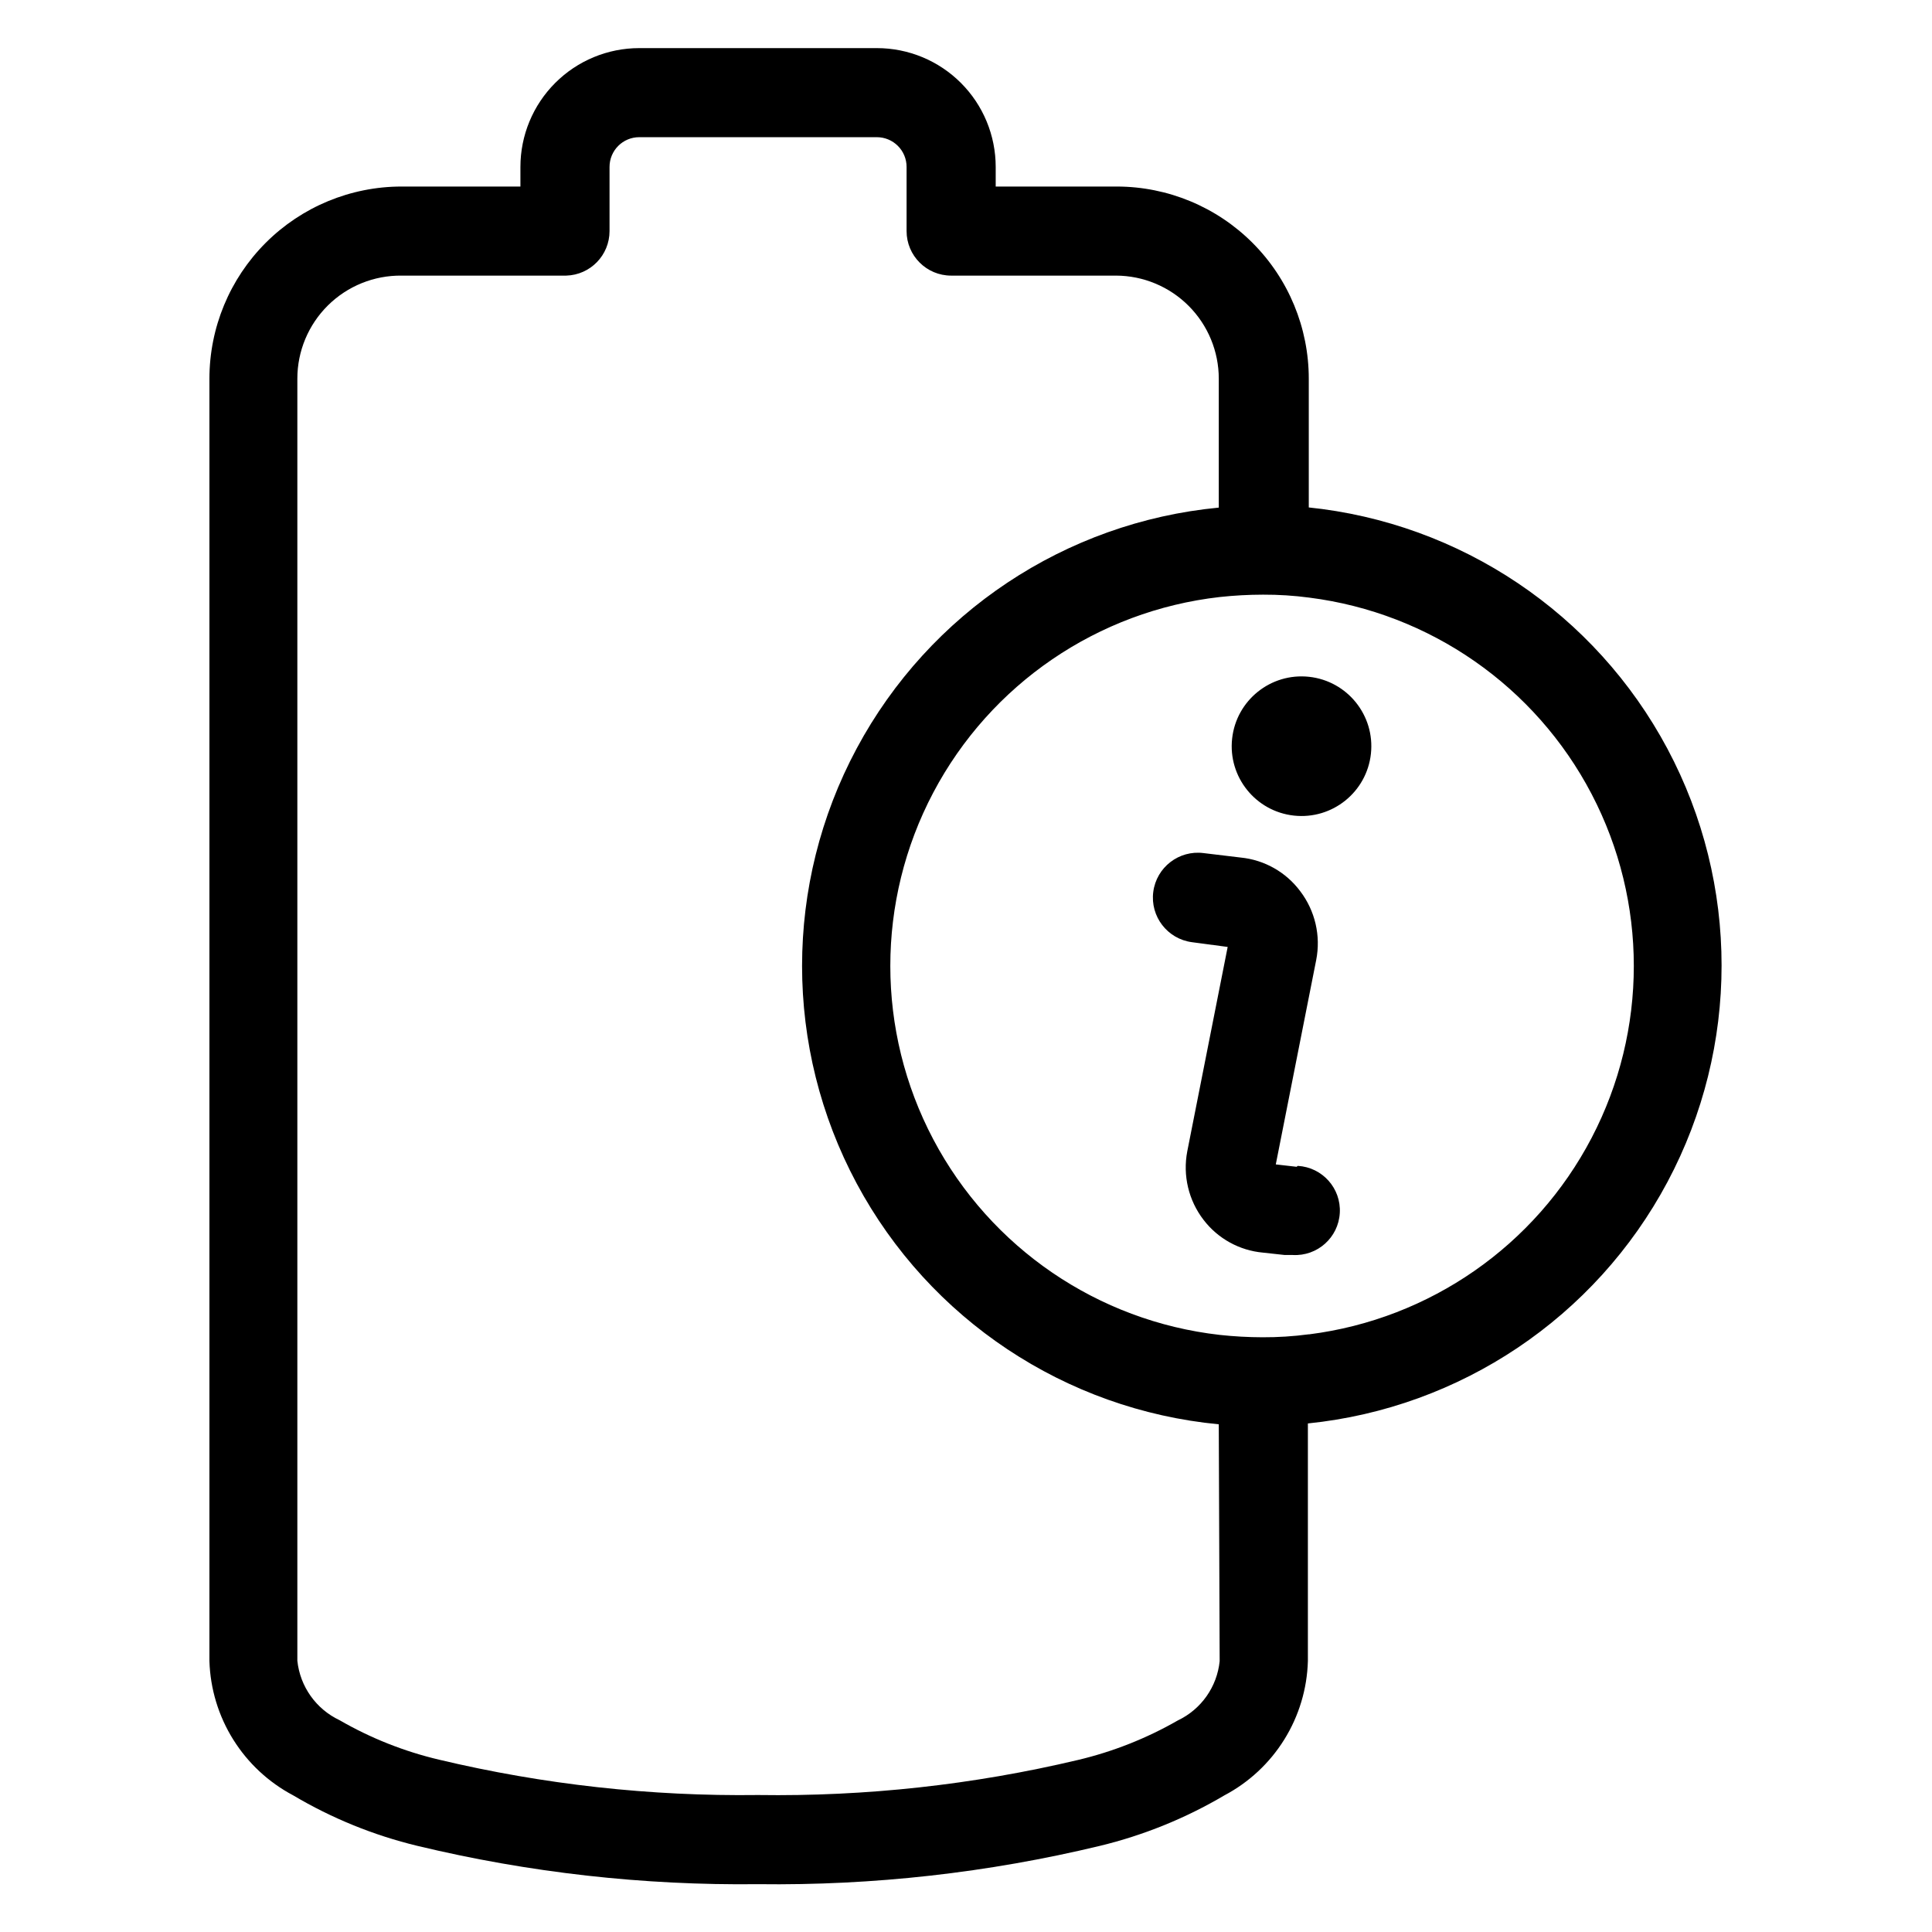 <?xml version="1.0" encoding="UTF-8"?>
<!-- Uploaded to: ICON Repo, www.svgrepo.com, Generator: ICON Repo Mixer Tools -->
<svg fill="#000000" width="800px" height="800px" version="1.1" viewBox="144 144 512 512" xmlns="http://www.w3.org/2000/svg">
 <g>
  <path d="m490.92 323.36c10.156 1.109 17.492 10.238 16.387 20.395-1.109 10.156-10.238 17.492-20.395 16.387s-17.496-10.238-16.387-20.395c1.105-10.156 10.238-17.492 20.395-16.387"/>
  <path d="m487.61 453.21-5.512-0.629 10.707-54.16c1.266-6.418-0.281-13.066-4.25-18.266-3.766-5.043-9.48-8.27-15.742-8.895l-9.84-1.18c-6.523-0.848-12.496 3.75-13.344 10.273-0.848 6.519 3.75 12.492 10.273 13.34l9.445 1.258-10.707 54.16v0.004c-1.227 6.402 0.348 13.023 4.332 18.184 3.805 4.961 9.516 8.102 15.742 8.66l5.746 0.629h2.125c6.523 0.367 12.109-4.617 12.477-11.141 0.371-6.519-4.617-12.105-11.137-12.477z"/>
  <path d="m490.84 278.61v-34.246c0-13.492-5.352-26.438-14.887-35.984-9.535-9.551-22.469-14.926-35.965-14.945h-32.117v-5.195c0-8.352-3.316-16.363-9.223-22.266-5.906-5.906-13.914-9.223-22.266-9.223h-62.977c-8.352 0-16.359 3.316-22.266 9.223-5.906 5.902-9.223 13.914-9.223 22.266v5.195h-31.488c-13.508 0-26.461 5.363-36.016 14.918-9.551 9.551-14.914 22.504-14.914 36.012v339.84c0.227 7.363 2.402 14.535 6.301 20.785 3.898 6.246 9.383 11.355 15.895 14.797 10.242 6.078 21.332 10.59 32.906 13.383 29.562 7.106 59.891 10.516 90.293 10.156 30.508 0.391 60.945-3.019 90.605-10.156 11.598-2.809 22.711-7.32 32.984-13.383 6.508-3.441 11.984-8.547 15.871-14.801 3.887-6.25 6.043-13.422 6.25-20.781v-62.977c40.441-4.125 76.172-28.117 95.293-63.992 19.121-35.875 19.121-78.914 0-114.79-19.121-35.875-54.852-59.871-95.293-63.996zm-23.617 305.59 0.004-0.004c-0.688 6.832-4.898 12.801-11.102 15.746-8.266 4.742-17.176 8.27-26.449 10.469-27.77 6.586-56.246 9.707-84.781 9.289-28.461 0.367-56.855-2.777-84.547-9.367-9.254-2.184-18.137-5.711-26.371-10.469-6.219-2.938-10.457-8.906-11.176-15.746v-339.76c-0.004-7.297 2.918-14.293 8.109-19.426 5.191-5.133 12.223-7.973 19.52-7.891h43.613c6.394-0.168 11.492-5.406 11.492-11.805v-17.004c0-4.348 3.523-7.875 7.871-7.875h62.977c2.086 0 4.09 0.832 5.566 2.309 1.477 1.477 2.305 3.477 2.305 5.566v17.004c0 6.519 5.289 11.805 11.809 11.805h43.691c7.231 0.023 14.156 2.91 19.262 8.031 5.106 5.121 7.973 12.055 7.973 19.285v34.164c-40.656 3.879-76.676 27.84-95.965 63.84-19.289 35.996-19.289 79.258 0 115.26 19.289 35.996 55.309 59.957 95.965 63.836zm23.617-86.594c-4.07 0.539-8.172 0.805-12.277 0.785-3.789-0.008-7.57-0.219-11.336-0.629-32.309-3.672-60.715-23.07-75.898-51.82-15.184-28.754-15.184-63.148 0-91.902 15.184-28.75 43.59-48.145 75.898-51.82 3.816-0.414 7.652-0.625 11.492-0.629 4.106-0.016 8.211 0.246 12.281 0.789 31.945 4.062 59.883 23.504 74.793 52.051 14.914 28.543 14.914 62.578 0 91.121-14.91 28.547-42.848 47.988-74.793 52.055z"/>
 </g>
</svg>